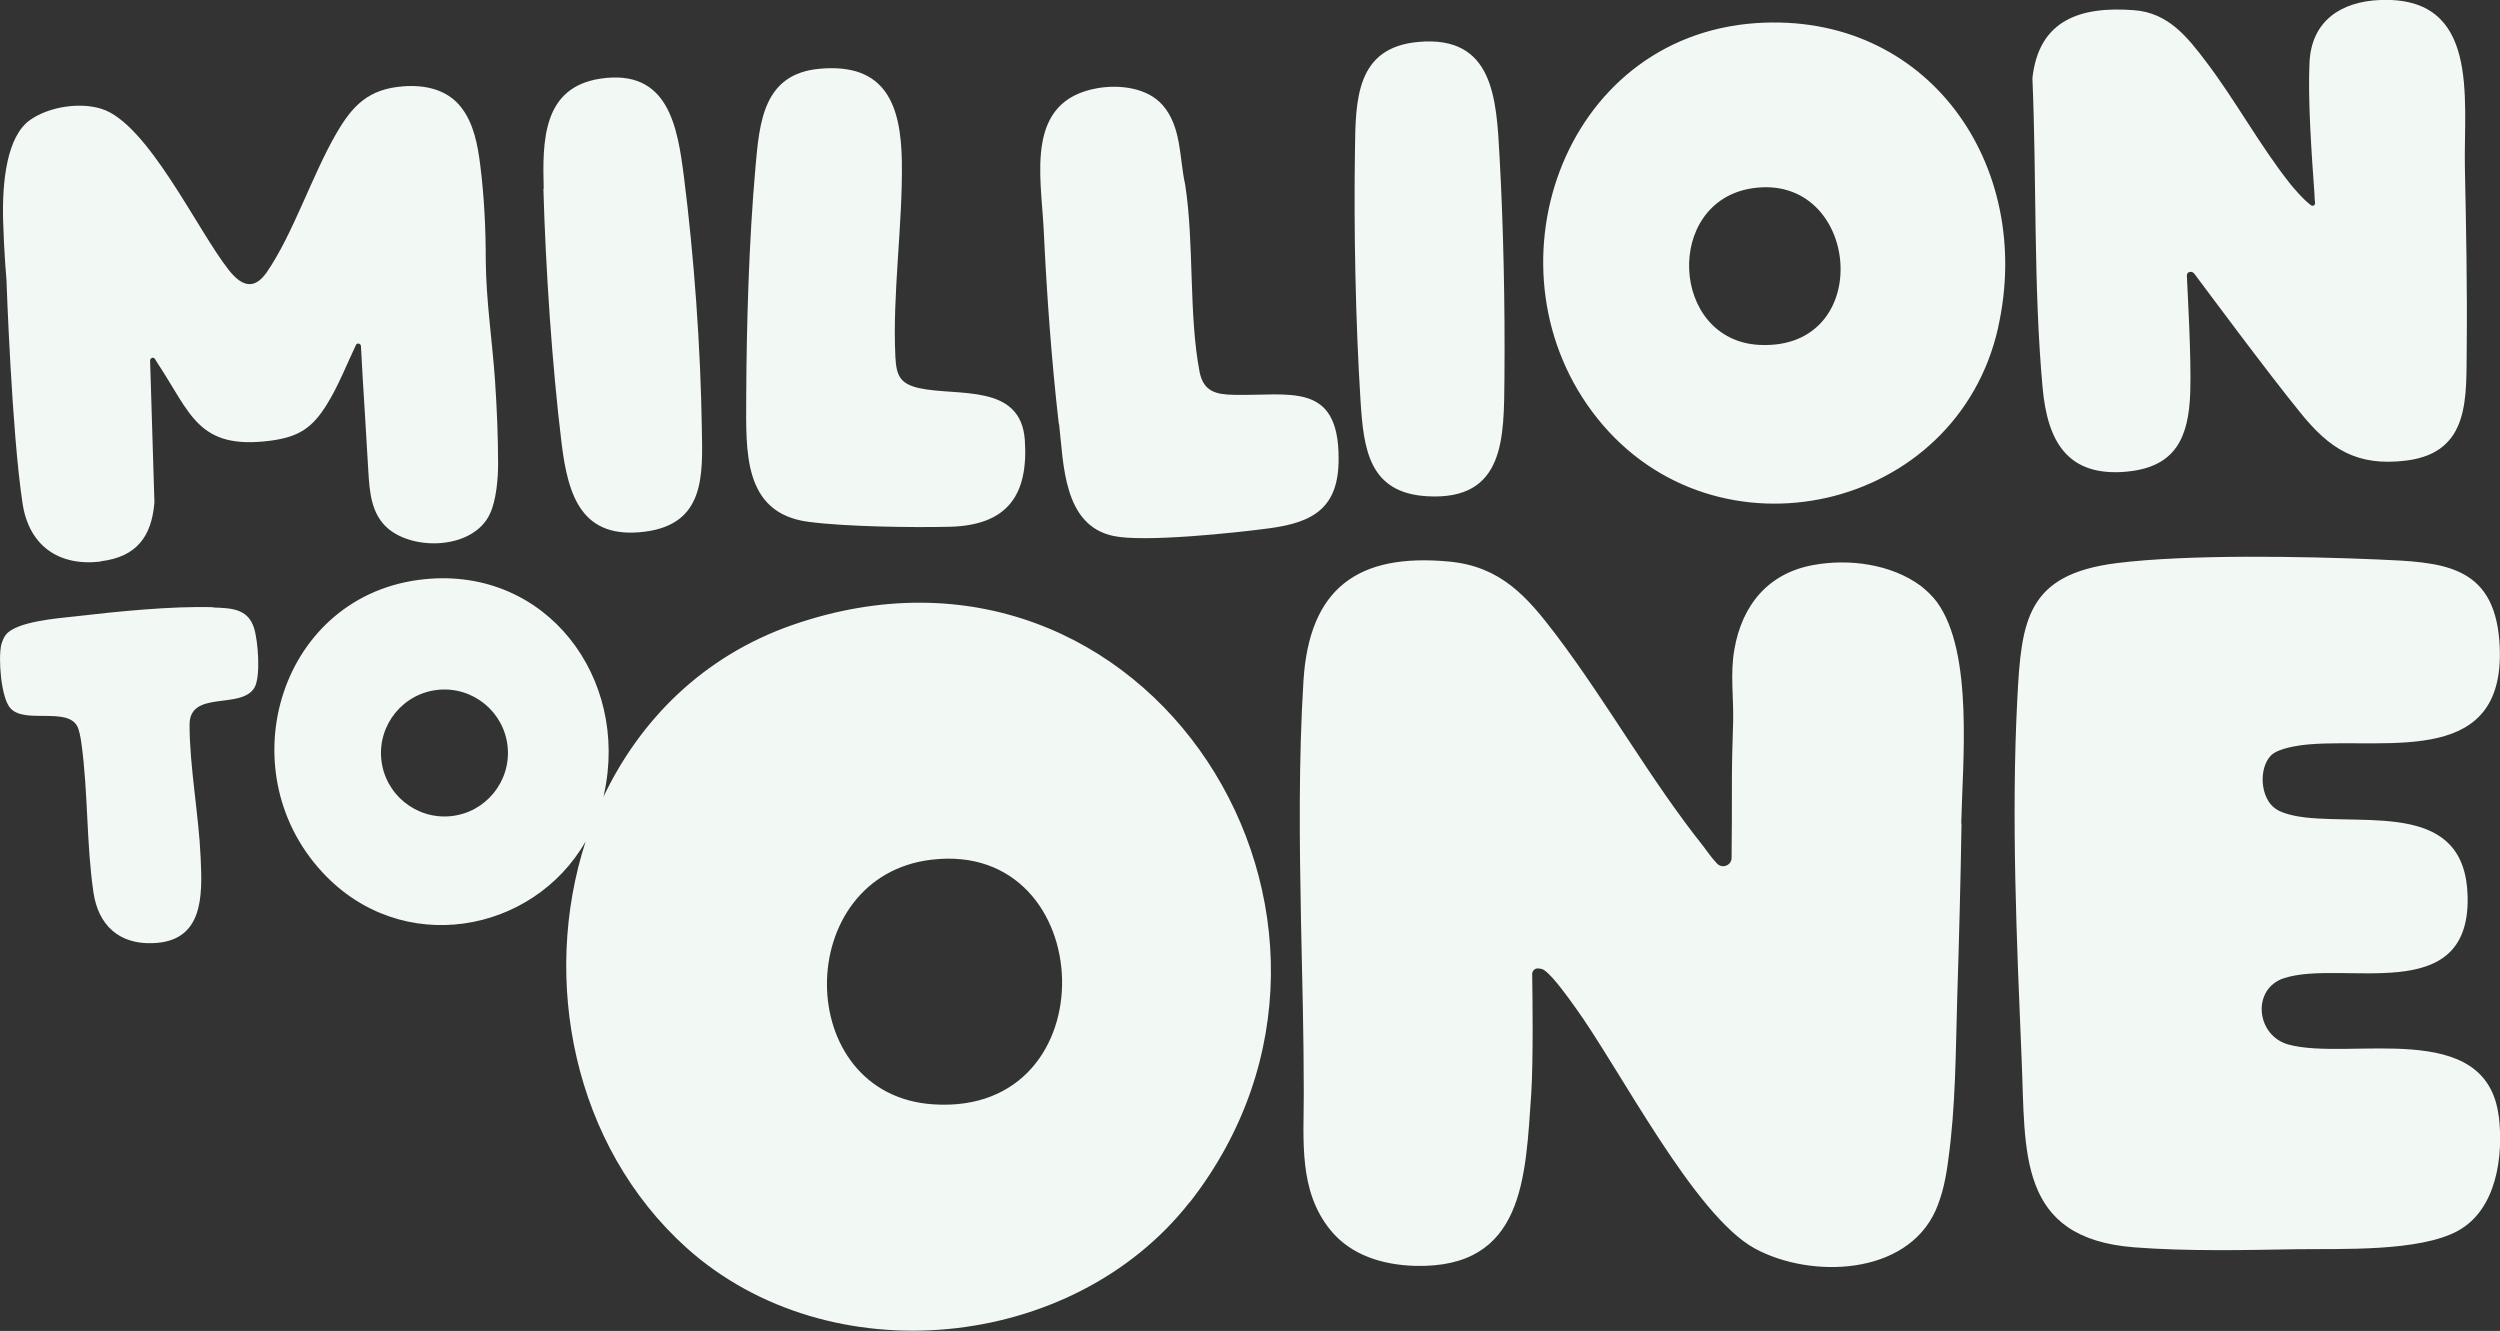 <?xml version="1.0" encoding="UTF-8"?><svg id="Layer_2" xmlns="http://www.w3.org/2000/svg" viewBox="0 0 81.11 43.18"><rect x="0" y="0" width="81.11" height="43.18" fill="#333333" stroke="none"/><defs><style>.cls-1{fill:#f2f8f4;}</style></defs><g id="NAV-logo"><path class="cls-1" d="M17.64,6.13c-.04-1.54-.05-3.3,1.85-3.58,2.19-.32,2.49,1.54,2.7,3.19.33,2.6.54,5.53.58,8.14.03,1.54.11,3.12-1.85,3.37-2.05.26-2.49-1.16-2.7-2.87-.31-2.53-.52-5.71-.59-8.26ZM26.23,16.93c1.21.16,3.37.19,4.62.16,1.82-.06,2.52-1.01,2.4-2.81-.13-1.86-2.18-1.41-3.44-1.69-.61-.14-.73-.41-.76-1.01-.1-2.04.24-4.27.21-6.34-.03-1.83-.52-3.2-2.66-3.01-1.84.16-1.96,1.74-2.09,3.2-.21,2.37-.29,5.08-.3,7.48,0,1.68-.13,3.74,2.02,4.02ZM3.27,18.21c1.15-.14,1.65-.79,1.74-1.91l-.14-4.6c0-.09.11-.13.16-.05.04.06.07.11.08.13,1.08,1.63,1.31,2.82,3.65,2.52.92-.12,1.36-.4,1.84-1.17.37-.59.65-1.31.95-1.94.02-.05.09-.06.13-.02,0,0,0,0,0,0,.02.01.02.03.03.05.04.74.08,1.48.13,2.22.04.62.07,1.23.11,1.85.04.66.09,1.38.63,1.85.87.75,2.8.67,3.32-.48.2-.43.26-1.13.26-1.6,0-.91-.04-1.82-.1-2.72-.09-1.29-.29-2.59-.3-3.89,0-1.03-.05-2.07-.18-3.1-.08-.64-.21-1.35-.62-1.87-.45-.58-1.17-.73-1.86-.68-1.15.08-1.67.63-2.2,1.55-.78,1.35-1.4,3.26-2.25,4.49-.42.6-.83.42-1.22-.07-1.02-1.28-2.63-4.77-4.14-5.24-.7-.22-1.7-.07-2.31.36C.22,4.42.07,5.89.1,7.13c.03,1.06.11,1.96.11,1.96,0,0,.17,4.93.52,7.23.2,1.37,1.16,2.06,2.53,1.9ZM6.92,19.7c-1.37-.04-3.12.14-4.5.3-.54.06-1.86.16-2.22.58-.07.08-.13.23-.16.34-.1.45-.01,1.72.3,2.06.46.51,1.81-.04,2.16.57.07.12.12.4.14.56.22,1.57.16,3.26.39,4.83.15,1.06.82,1.7,1.92,1.66,1.65-.05,1.62-1.52,1.56-2.77-.06-1.4-.36-2.95-.36-4.32,0-1.13,1.66-.48,2.1-1.19.22-.36.12-1.55-.01-1.95-.2-.63-.75-.64-1.32-.66ZM44.14,12.99c.1,1.58.27,3,2.16,3.11,2.55.15,2.49-1.93,2.51-3.84.02-2.31-.03-4.89-.16-7.2-.1-1.85-.19-3.92-2.63-3.7-2.03.18-2.04,1.88-2.06,3.52-.04,2.55.02,5.57.18,8.11ZM34.36,13.75c.15,1.29.13,3.3,1.77,3.64.99.21,3.94-.1,5.05-.25,1.45-.19,2.26-.68,2.25-2.27,0-2.51-1.6-2.02-3.39-2.06-.58-.01-.99-.1-1.12-.74-.36-1.87-.17-4.18-.47-6.09-.19-.85-.11-1.86-.73-2.57-.5-.57-1.4-.67-2.11-.55-2.36.41-1.84,2.81-1.75,4.56.1,2.11.25,4.22.49,6.32ZM69.01,15.3c1.58-.15,2-1.11,2.05-2.56.04-1.13-.09-3.33-.11-3.8,0-.07.05-.12.11-.12,0,0,.01,0,.02,0,.05,0,.09.03.12.07.3.4,2.39,3.22,3.41,4.47.96,1.2,1.85,1.79,3.48,1.58,2.06-.27,1.92-2.04,1.94-3.65.02-1.96-.02-3.92-.06-5.88-.04-2.23.5-5.54-2.75-5.41-1.26.05-2.22.67-2.29,2.01-.06,1.22.07,3.03.16,4.28,0,.1.01.22.02.3,0,.07-.07.11-.13.07-.24-.17-.62-.62-.68-.7-.97-1.22-1.77-2.7-2.72-3.95-.62-.82-1.24-1.6-2.35-1.68-1.73-.13-3.08.31-3.29,2.2,0,0,0,.01,0,.02.14,3.32.03,6.72.33,10.03.16,1.75.81,2.91,2.76,2.72ZM64.83,10.62c-1.34,6-9.16,7.76-13,2.96-3.78-4.72-1.21-12.39,5.14-12.83,5.59-.38,9.03,4.62,7.86,9.86ZM56.84,6.11c-2.86.44-2.65,4.93.24,5.08,3.81.19,3.28-5.62-.24-5.08ZM38.6,39c-3.8,4.86-11.7,5.63-16.32,1.49-3.69-3.32-4.73-8.71-3.28-13.19-1.71,2.99-5.98,3.78-8.55.99-3.09-3.35-1.34-9.04,3.34-9.5,3.95-.39,6.63,3.21,5.81,6.96,0,.04-.02.08-.03.12,1.19-2.51,3.24-4.58,6.13-5.59,11.55-4.02,20.07,9.55,12.9,18.73ZM16.47,24.23c-.11-1.13-1.12-1.96-2.25-1.85-1.13.11-1.96,1.12-1.85,2.25.11,1.13,1.12,1.96,2.25,1.85s1.96-1.12,1.85-2.25ZM30.24,27.89c-4.56.52-4.55,7.65.05,7.94,5.74.37,5.39-8.57-.05-7.94ZM63.63,26.73c.04-1.97.41-5.56-.79-7.2-.15-.2-.33-.37-.52-.52-.96-.71-2.33-.89-3.48-.68-1.46.26-2.32,1.29-2.57,2.74-.14.79-.02,1.56-.04,2.35-.02.64-.04,1.29-.04,1.93,0,.83,0,1.65-.01,2.48,0,.25-.31.37-.48.18-.17-.18-.32-.4-.45-.57-1.71-2.15-3.11-4.66-4.77-6.85-.94-1.24-1.79-2.21-3.46-2.37-2.96-.28-4.54.86-4.73,3.86-.16,2.6-.13,5.21-.08,7.82.04,1.86.09,3.72.09,5.58,0,1.52-.17,3.14.85,4.41.67.84,1.72,1.15,2.76,1.18,3.55.09,3.58-2.88,3.77-5.59.07-1.1.04-3.31.03-3.88,0-.09.07-.17.16-.18,0,0,0,0,0,0,.09,0,.18.01.25.07.3.22.79.92.95,1.14,1.46,2,3.89,6.81,5.87,7.88,1.81.98,4.91.88,5.86-1.24.23-.52.34-1.09.41-1.64.24-1.73.24-3.5.29-5.24.06-1.9.11-3.79.14-5.69ZM81.07,36.23c-.39-3.23-4.84-1.8-6.82-2.34-1.06-.29-1.2-1.8-.16-2.15,1.9-.63,6.05.97,5.97-2.65-.07-3.06-3.15-2.33-5.28-2.57-.27-.03-.73-.12-.95-.28-.5-.34-.56-1.31-.15-1.73.24-.24.9-.33,1.24-.36,2.58-.21,6.47.77,6.17-3.35-.19-2.51-1.9-2.56-3.98-2.65-2.39-.1-6.12-.17-8.44.12-2.91.37-3.09,1.84-3.22,4.4-.2,3.84-.02,7.87.14,11.71.13,2.98-.16,5.8,3.67,6.09,1.72.13,3.53.09,5.24.06,1.45-.02,4,.09,5.25-.6,1.25-.69,1.48-2.42,1.32-3.73Z"/></g></svg>